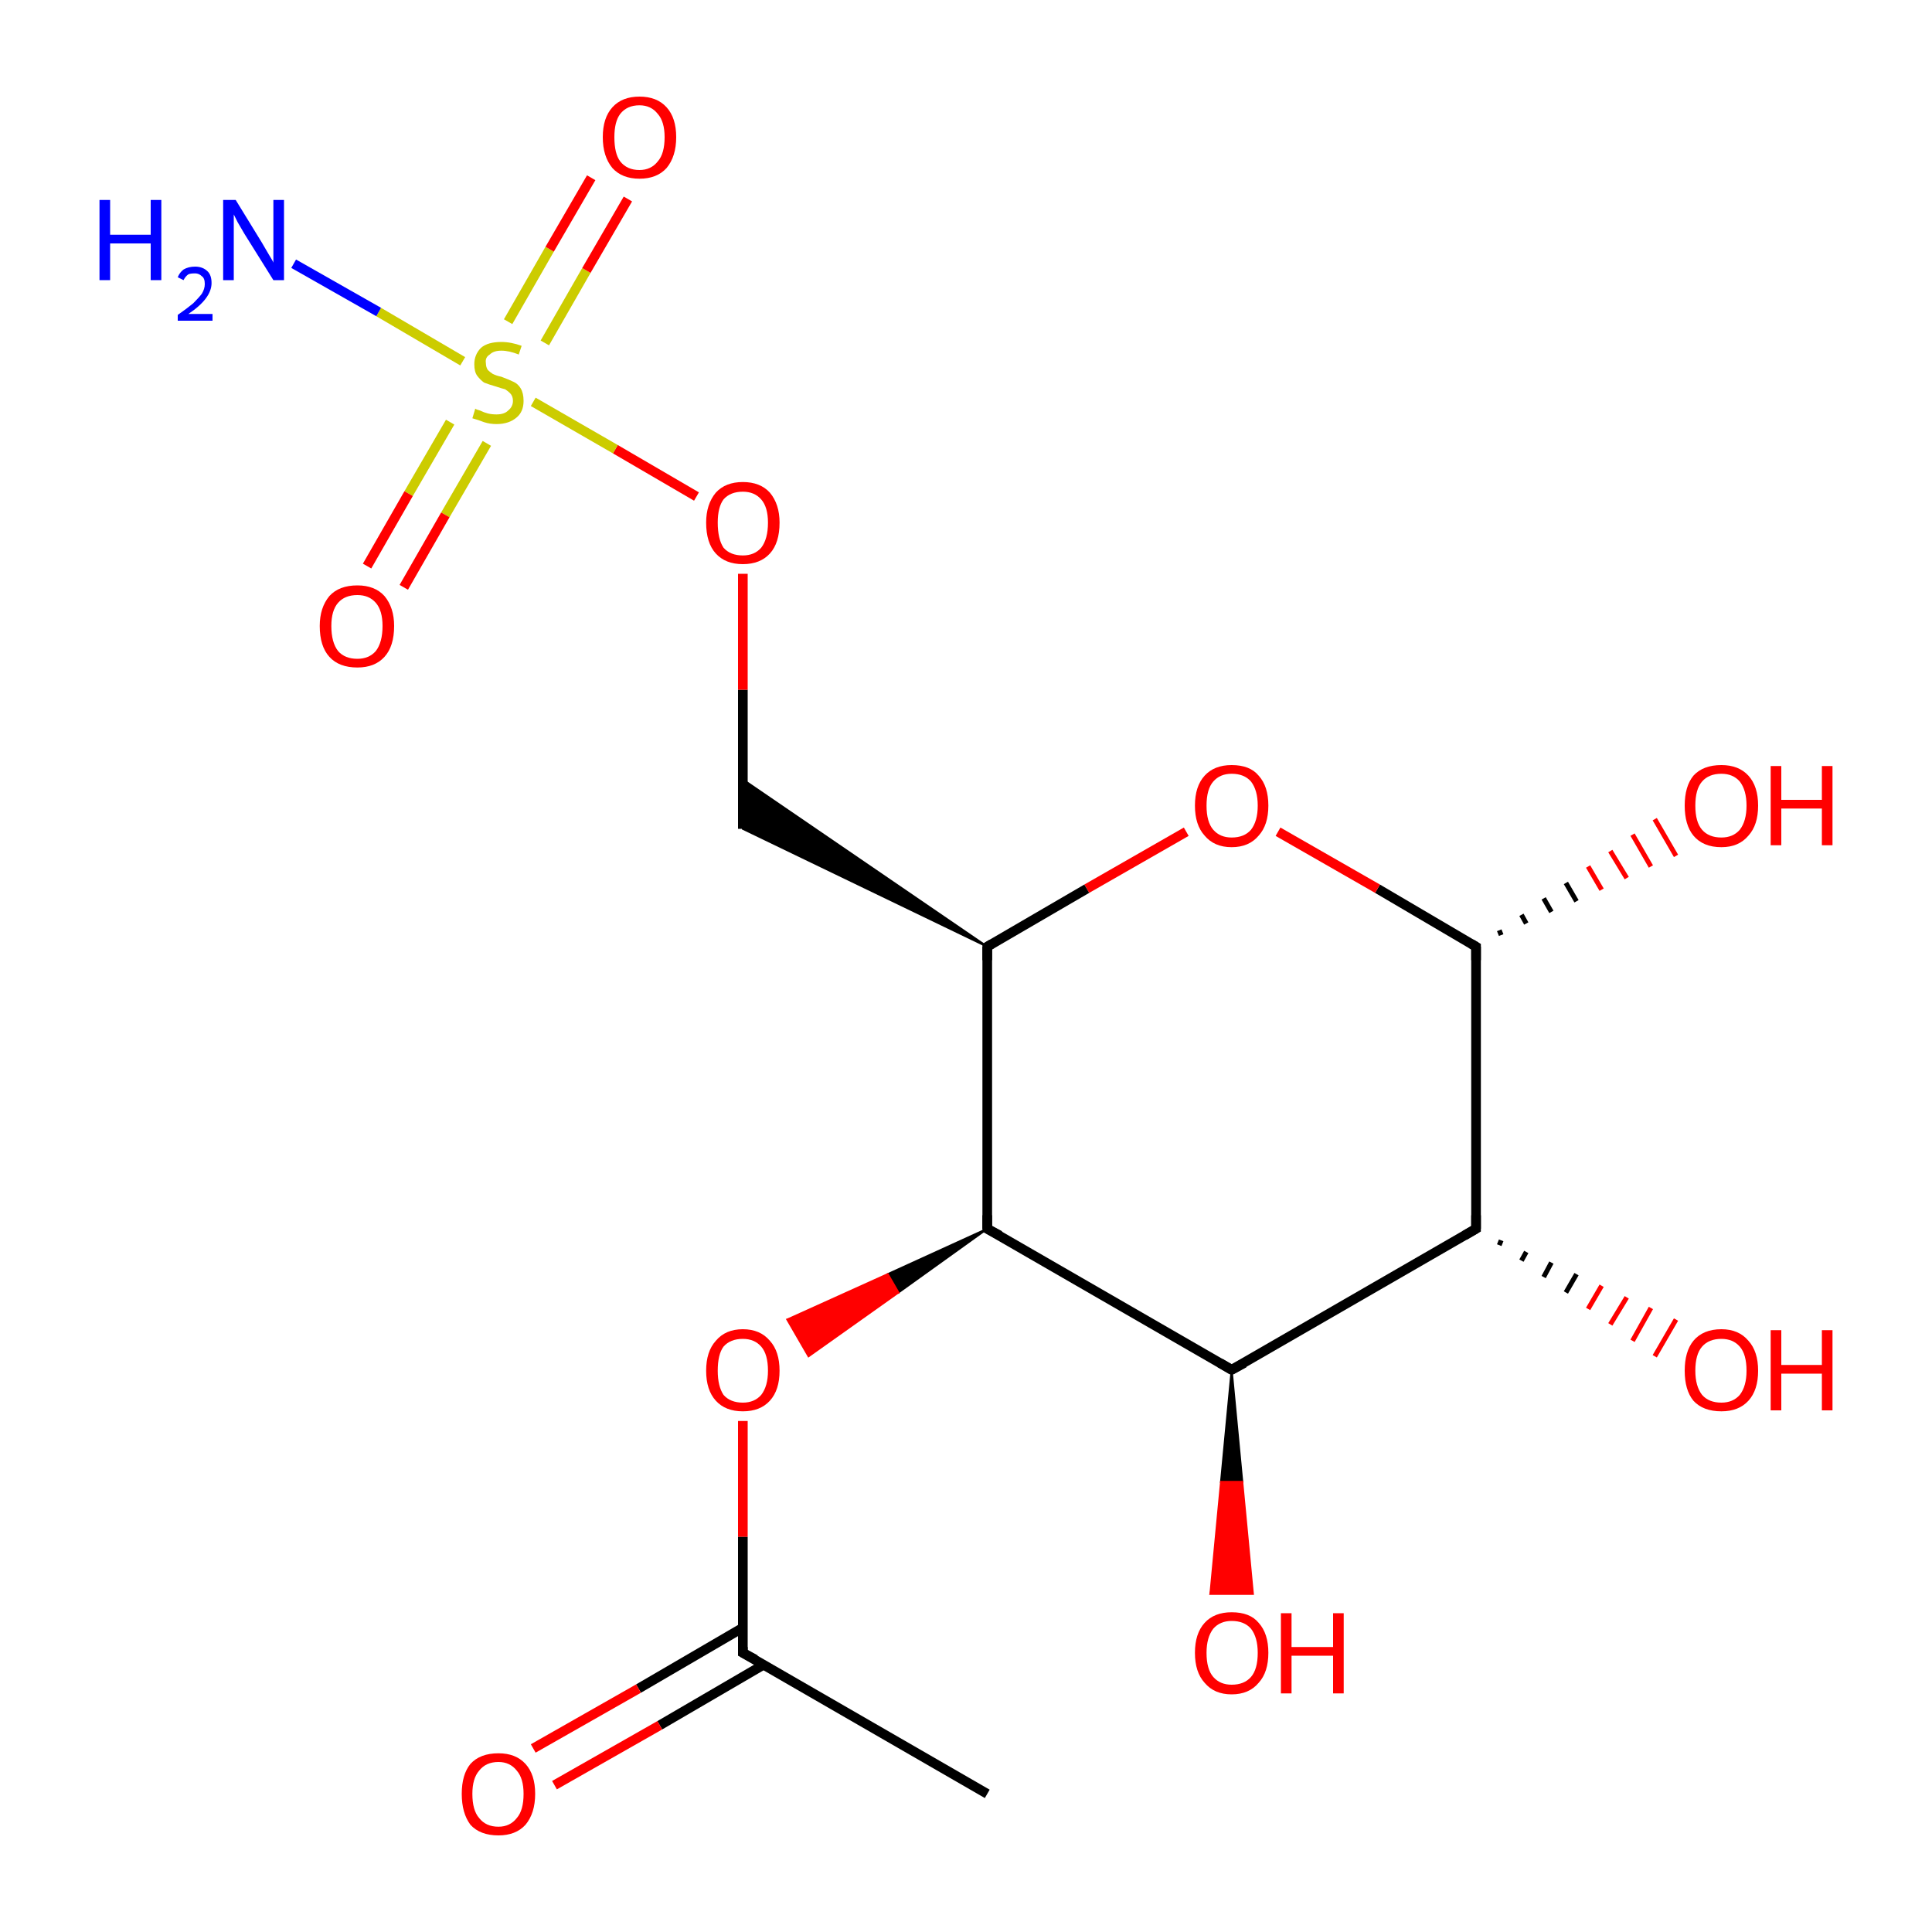 <?xml version='1.0' encoding='iso-8859-1'?>
<svg version='1.1' baseProfile='full'
              xmlns='http://www.w3.org/2000/svg'
                      xmlns:rdkit='http://www.rdkit.org/xml'
                      xmlns:xlink='http://www.w3.org/1999/xlink'
                  xml:space='preserve'
width='200px' height='200px' viewBox='0 0 200 200'>
<!-- END OF HEADER -->
<rect style='opacity:1.0;fill:#FFFFFF;stroke:none' width='200.0' height='200.0' x='0.0' y='0.0'> </rect>
<path class='bond-0 atom-0 atom-1' d='M 152.8,98.0 L 142.6,92.0' style='fill:none;fill-rule:evenodd;stroke:#000000;stroke-width:1.0px;stroke-linecap:butt;stroke-linejoin:miter;stroke-opacity:1' />
<path class='bond-0 atom-0 atom-1' d='M 142.6,92.0 L 132.3,86.1' style='fill:none;fill-rule:evenodd;stroke:#FF0000;stroke-width:1.0px;stroke-linecap:butt;stroke-linejoin:miter;stroke-opacity:1' />
<path class='bond-1 atom-0 atom-2' d='M 152.8,98.0 L 152.8,127.2' style='fill:none;fill-rule:evenodd;stroke:#000000;stroke-width:1.0px;stroke-linecap:butt;stroke-linejoin:miter;stroke-opacity:1' />
<path class='bond-2 atom-0 atom-6' d='M 155.2,96.3 L 155.4,96.8' style='fill:none;fill-rule:evenodd;stroke:#000000;stroke-width:0.5px;stroke-linecap:butt;stroke-linejoin:miter;stroke-opacity:1' />
<path class='bond-2 atom-0 atom-6' d='M 157.5,94.7 L 158.0,95.6' style='fill:none;fill-rule:evenodd;stroke:#000000;stroke-width:0.5px;stroke-linecap:butt;stroke-linejoin:miter;stroke-opacity:1' />
<path class='bond-2 atom-0 atom-6' d='M 159.8,93.0 L 160.6,94.4' style='fill:none;fill-rule:evenodd;stroke:#000000;stroke-width:0.5px;stroke-linecap:butt;stroke-linejoin:miter;stroke-opacity:1' />
<path class='bond-2 atom-0 atom-6' d='M 162.1,91.4 L 163.2,93.3' style='fill:none;fill-rule:evenodd;stroke:#000000;stroke-width:0.5px;stroke-linecap:butt;stroke-linejoin:miter;stroke-opacity:1' />
<path class='bond-2 atom-0 atom-6' d='M 164.4,89.7 L 165.8,92.1' style='fill:none;fill-rule:evenodd;stroke:#FF0000;stroke-width:0.5px;stroke-linecap:butt;stroke-linejoin:miter;stroke-opacity:1' />
<path class='bond-2 atom-0 atom-6' d='M 166.7,88.1 L 168.4,90.9' style='fill:none;fill-rule:evenodd;stroke:#FF0000;stroke-width:0.5px;stroke-linecap:butt;stroke-linejoin:miter;stroke-opacity:1' />
<path class='bond-2 atom-0 atom-6' d='M 169.0,86.4 L 170.9,89.7' style='fill:none;fill-rule:evenodd;stroke:#FF0000;stroke-width:0.5px;stroke-linecap:butt;stroke-linejoin:miter;stroke-opacity:1' />
<path class='bond-2 atom-0 atom-6' d='M 171.3,84.8 L 173.5,88.6' style='fill:none;fill-rule:evenodd;stroke:#FF0000;stroke-width:0.5px;stroke-linecap:butt;stroke-linejoin:miter;stroke-opacity:1' />
<path class='bond-3 atom-1 atom-5' d='M 122.8,86.1 L 112.5,92.0' style='fill:none;fill-rule:evenodd;stroke:#FF0000;stroke-width:1.0px;stroke-linecap:butt;stroke-linejoin:miter;stroke-opacity:1' />
<path class='bond-3 atom-1 atom-5' d='M 112.5,92.0 L 102.2,98.0' style='fill:none;fill-rule:evenodd;stroke:#000000;stroke-width:1.0px;stroke-linecap:butt;stroke-linejoin:miter;stroke-opacity:1' />
<path class='bond-4 atom-2 atom-3' d='M 152.8,127.2 L 127.5,141.8' style='fill:none;fill-rule:evenodd;stroke:#000000;stroke-width:1.0px;stroke-linecap:butt;stroke-linejoin:miter;stroke-opacity:1' />
<path class='bond-5 atom-2 atom-7' d='M 155.4,128.4 L 155.2,128.9' style='fill:none;fill-rule:evenodd;stroke:#000000;stroke-width:0.5px;stroke-linecap:butt;stroke-linejoin:miter;stroke-opacity:1' />
<path class='bond-5 atom-2 atom-7' d='M 158.0,129.6 L 157.5,130.5' style='fill:none;fill-rule:evenodd;stroke:#000000;stroke-width:0.5px;stroke-linecap:butt;stroke-linejoin:miter;stroke-opacity:1' />
<path class='bond-5 atom-2 atom-7' d='M 160.6,130.7 L 159.8,132.2' style='fill:none;fill-rule:evenodd;stroke:#000000;stroke-width:0.5px;stroke-linecap:butt;stroke-linejoin:miter;stroke-opacity:1' />
<path class='bond-5 atom-2 atom-7' d='M 163.2,131.9 L 162.1,133.8' style='fill:none;fill-rule:evenodd;stroke:#000000;stroke-width:0.5px;stroke-linecap:butt;stroke-linejoin:miter;stroke-opacity:1' />
<path class='bond-5 atom-2 atom-7' d='M 165.8,133.1 L 164.4,135.5' style='fill:none;fill-rule:evenodd;stroke:#FF0000;stroke-width:0.5px;stroke-linecap:butt;stroke-linejoin:miter;stroke-opacity:1' />
<path class='bond-5 atom-2 atom-7' d='M 168.4,134.3 L 166.7,137.1' style='fill:none;fill-rule:evenodd;stroke:#FF0000;stroke-width:0.5px;stroke-linecap:butt;stroke-linejoin:miter;stroke-opacity:1' />
<path class='bond-5 atom-2 atom-7' d='M 170.9,135.4 L 169.0,138.8' style='fill:none;fill-rule:evenodd;stroke:#FF0000;stroke-width:0.5px;stroke-linecap:butt;stroke-linejoin:miter;stroke-opacity:1' />
<path class='bond-5 atom-2 atom-7' d='M 173.5,136.6 L 171.3,140.4' style='fill:none;fill-rule:evenodd;stroke:#FF0000;stroke-width:0.5px;stroke-linecap:butt;stroke-linejoin:miter;stroke-opacity:1' />
<path class='bond-6 atom-3 atom-4' d='M 127.5,141.8 L 102.2,127.2' style='fill:none;fill-rule:evenodd;stroke:#000000;stroke-width:1.0px;stroke-linecap:butt;stroke-linejoin:miter;stroke-opacity:1' />
<path class='bond-7 atom-3 atom-8' d='M 127.5,141.8 L 128.6,153.4 L 126.4,153.4 Z' style='fill:#000000;fill-rule:evenodd;fill-opacity:1;stroke:#000000;stroke-width:0.2px;stroke-linecap:butt;stroke-linejoin:miter;stroke-opacity:1;' />
<path class='bond-7 atom-3 atom-8' d='M 128.6,153.4 L 125.3,165.0 L 129.7,165.0 Z' style='fill:#FF0000;fill-rule:evenodd;fill-opacity:1;stroke:#FF0000;stroke-width:0.2px;stroke-linecap:butt;stroke-linejoin:miter;stroke-opacity:1;' />
<path class='bond-7 atom-3 atom-8' d='M 128.6,153.4 L 126.4,153.4 L 125.3,165.0 Z' style='fill:#FF0000;fill-rule:evenodd;fill-opacity:1;stroke:#FF0000;stroke-width:0.2px;stroke-linecap:butt;stroke-linejoin:miter;stroke-opacity:1;' />
<path class='bond-8 atom-4 atom-5' d='M 102.2,127.2 L 102.2,98.0' style='fill:none;fill-rule:evenodd;stroke:#000000;stroke-width:1.0px;stroke-linecap:butt;stroke-linejoin:miter;stroke-opacity:1' />
<path class='bond-9 atom-4 atom-9' d='M 102.2,127.2 L 93.0,133.8 L 91.9,131.9 Z' style='fill:#000000;fill-rule:evenodd;fill-opacity:1;stroke:#000000;stroke-width:0.2px;stroke-linecap:butt;stroke-linejoin:miter;stroke-opacity:1;' />
<path class='bond-9 atom-4 atom-9' d='M 93.0,133.8 L 81.5,136.6 L 83.7,140.4 Z' style='fill:#FF0000;fill-rule:evenodd;fill-opacity:1;stroke:#FF0000;stroke-width:0.2px;stroke-linecap:butt;stroke-linejoin:miter;stroke-opacity:1;' />
<path class='bond-9 atom-4 atom-9' d='M 93.0,133.8 L 91.9,131.9 L 81.5,136.6 Z' style='fill:#FF0000;fill-rule:evenodd;fill-opacity:1;stroke:#FF0000;stroke-width:0.2px;stroke-linecap:butt;stroke-linejoin:miter;stroke-opacity:1;' />
<path class='bond-10 atom-5 atom-13' d='M 102.2,98.0 L 76.9,85.8 L 76.9,80.7 Z' style='fill:#000000;fill-rule:evenodd;fill-opacity:1;stroke:#000000;stroke-width:0.2px;stroke-linecap:butt;stroke-linejoin:miter;stroke-opacity:1;' />
<path class='bond-11 atom-9 atom-11' d='M 76.9,147.1 L 76.9,159.1' style='fill:none;fill-rule:evenodd;stroke:#FF0000;stroke-width:1.0px;stroke-linecap:butt;stroke-linejoin:miter;stroke-opacity:1' />
<path class='bond-11 atom-9 atom-11' d='M 76.9,159.1 L 76.9,171.1' style='fill:none;fill-rule:evenodd;stroke:#000000;stroke-width:1.0px;stroke-linecap:butt;stroke-linejoin:miter;stroke-opacity:1' />
<path class='bond-12 atom-10 atom-11' d='M 102.2,185.7 L 76.9,171.1' style='fill:none;fill-rule:evenodd;stroke:#000000;stroke-width:1.0px;stroke-linecap:butt;stroke-linejoin:miter;stroke-opacity:1' />
<path class='bond-13 atom-11 atom-12' d='M 76.9,168.5 L 66.1,174.8' style='fill:none;fill-rule:evenodd;stroke:#000000;stroke-width:1.0px;stroke-linecap:butt;stroke-linejoin:miter;stroke-opacity:1' />
<path class='bond-13 atom-11 atom-12' d='M 66.1,174.8 L 55.2,181.0' style='fill:none;fill-rule:evenodd;stroke:#FF0000;stroke-width:1.0px;stroke-linecap:butt;stroke-linejoin:miter;stroke-opacity:1' />
<path class='bond-13 atom-11 atom-12' d='M 79.1,172.3 L 68.3,178.6' style='fill:none;fill-rule:evenodd;stroke:#000000;stroke-width:1.0px;stroke-linecap:butt;stroke-linejoin:miter;stroke-opacity:1' />
<path class='bond-13 atom-11 atom-12' d='M 68.3,178.6 L 57.4,184.8' style='fill:none;fill-rule:evenodd;stroke:#FF0000;stroke-width:1.0px;stroke-linecap:butt;stroke-linejoin:miter;stroke-opacity:1' />
<path class='bond-14 atom-13 atom-14' d='M 76.9,85.8 L 76.9,71.4' style='fill:none;fill-rule:evenodd;stroke:#000000;stroke-width:1.0px;stroke-linecap:butt;stroke-linejoin:miter;stroke-opacity:1' />
<path class='bond-14 atom-13 atom-14' d='M 76.9,71.4 L 76.9,59.4' style='fill:none;fill-rule:evenodd;stroke:#FF0000;stroke-width:1.0px;stroke-linecap:butt;stroke-linejoin:miter;stroke-opacity:1' />
<path class='bond-15 atom-14 atom-15' d='M 72.1,51.4 L 63.7,46.5' style='fill:none;fill-rule:evenodd;stroke:#FF0000;stroke-width:1.0px;stroke-linecap:butt;stroke-linejoin:miter;stroke-opacity:1' />
<path class='bond-15 atom-14 atom-15' d='M 63.7,46.5 L 55.2,41.6' style='fill:none;fill-rule:evenodd;stroke:#CCCC00;stroke-width:1.0px;stroke-linecap:butt;stroke-linejoin:miter;stroke-opacity:1' />
<path class='bond-16 atom-15 atom-16' d='M 56.4,35.5 L 60.7,28.0' style='fill:none;fill-rule:evenodd;stroke:#CCCC00;stroke-width:1.0px;stroke-linecap:butt;stroke-linejoin:miter;stroke-opacity:1' />
<path class='bond-16 atom-15 atom-16' d='M 60.7,28.0 L 65.0,20.6' style='fill:none;fill-rule:evenodd;stroke:#FF0000;stroke-width:1.0px;stroke-linecap:butt;stroke-linejoin:miter;stroke-opacity:1' />
<path class='bond-16 atom-15 atom-16' d='M 52.6,33.3 L 56.9,25.8' style='fill:none;fill-rule:evenodd;stroke:#CCCC00;stroke-width:1.0px;stroke-linecap:butt;stroke-linejoin:miter;stroke-opacity:1' />
<path class='bond-16 atom-15 atom-16' d='M 56.9,25.8 L 61.2,18.4' style='fill:none;fill-rule:evenodd;stroke:#FF0000;stroke-width:1.0px;stroke-linecap:butt;stroke-linejoin:miter;stroke-opacity:1' />
<path class='bond-17 atom-15 atom-17' d='M 46.6,43.7 L 42.3,51.1' style='fill:none;fill-rule:evenodd;stroke:#CCCC00;stroke-width:1.0px;stroke-linecap:butt;stroke-linejoin:miter;stroke-opacity:1' />
<path class='bond-17 atom-15 atom-17' d='M 42.3,51.1 L 38.0,58.6' style='fill:none;fill-rule:evenodd;stroke:#FF0000;stroke-width:1.0px;stroke-linecap:butt;stroke-linejoin:miter;stroke-opacity:1' />
<path class='bond-17 atom-15 atom-17' d='M 50.4,45.9 L 46.1,53.3' style='fill:none;fill-rule:evenodd;stroke:#CCCC00;stroke-width:1.0px;stroke-linecap:butt;stroke-linejoin:miter;stroke-opacity:1' />
<path class='bond-17 atom-15 atom-17' d='M 46.1,53.3 L 41.8,60.8' style='fill:none;fill-rule:evenodd;stroke:#FF0000;stroke-width:1.0px;stroke-linecap:butt;stroke-linejoin:miter;stroke-opacity:1' />
<path class='bond-18 atom-15 atom-18' d='M 47.9,37.4 L 39.2,32.3' style='fill:none;fill-rule:evenodd;stroke:#CCCC00;stroke-width:1.0px;stroke-linecap:butt;stroke-linejoin:miter;stroke-opacity:1' />
<path class='bond-18 atom-15 atom-18' d='M 39.2,32.3 L 30.4,27.3' style='fill:none;fill-rule:evenodd;stroke:#0000FF;stroke-width:1.0px;stroke-linecap:butt;stroke-linejoin:miter;stroke-opacity:1' />
<path d='M 152.3,97.7 L 152.8,98.0 L 152.8,99.4' style='fill:none;stroke:#000000;stroke-width:1.0px;stroke-linecap:butt;stroke-linejoin:miter;stroke-opacity:1;' />
<path d='M 152.8,125.8 L 152.8,127.2 L 151.6,127.9' style='fill:none;stroke:#000000;stroke-width:1.0px;stroke-linecap:butt;stroke-linejoin:miter;stroke-opacity:1;' />
<path d='M 128.8,141.1 L 127.5,141.8 L 126.3,141.1' style='fill:none;stroke:#000000;stroke-width:1.0px;stroke-linecap:butt;stroke-linejoin:miter;stroke-opacity:1;' />
<path d='M 103.5,127.9 L 102.2,127.2 L 102.2,125.8' style='fill:none;stroke:#000000;stroke-width:1.0px;stroke-linecap:butt;stroke-linejoin:miter;stroke-opacity:1;' />
<path d='M 102.7,97.7 L 102.2,98.0 L 102.2,99.4' style='fill:none;stroke:#000000;stroke-width:1.0px;stroke-linecap:butt;stroke-linejoin:miter;stroke-opacity:1;' />
<path d='M 76.9,170.5 L 76.9,171.1 L 78.2,171.8' style='fill:none;stroke:#000000;stroke-width:1.0px;stroke-linecap:butt;stroke-linejoin:miter;stroke-opacity:1;' />
<path class='atom-1' d='M 123.7 83.4
Q 123.7 81.4, 124.7 80.3
Q 125.7 79.2, 127.5 79.2
Q 129.4 79.2, 130.3 80.3
Q 131.3 81.4, 131.3 83.4
Q 131.3 85.4, 130.3 86.5
Q 129.3 87.7, 127.5 87.7
Q 125.7 87.7, 124.7 86.5
Q 123.7 85.4, 123.7 83.4
M 127.5 86.7
Q 128.8 86.7, 129.5 85.9
Q 130.2 85.0, 130.2 83.4
Q 130.2 81.8, 129.5 80.9
Q 128.8 80.1, 127.5 80.1
Q 126.3 80.1, 125.6 80.9
Q 124.9 81.7, 124.9 83.4
Q 124.9 85.1, 125.6 85.9
Q 126.3 86.7, 127.5 86.7
' fill='#FF0000'/>
<path class='atom-6' d='M 174.4 83.4
Q 174.4 81.4, 175.3 80.3
Q 176.3 79.2, 178.2 79.2
Q 180.0 79.2, 181.0 80.3
Q 182.0 81.4, 182.0 83.4
Q 182.0 85.4, 181.0 86.5
Q 180.0 87.7, 178.2 87.7
Q 176.3 87.7, 175.3 86.5
Q 174.4 85.4, 174.4 83.4
M 178.2 86.7
Q 179.4 86.7, 180.1 85.9
Q 180.8 85.0, 180.8 83.4
Q 180.8 81.8, 180.1 80.9
Q 179.4 80.1, 178.2 80.1
Q 176.9 80.1, 176.2 80.9
Q 175.5 81.7, 175.5 83.4
Q 175.5 85.1, 176.2 85.9
Q 176.9 86.7, 178.2 86.7
' fill='#FF0000'/>
<path class='atom-6' d='M 183.3 79.3
L 184.4 79.3
L 184.4 82.8
L 188.6 82.8
L 188.6 79.3
L 189.7 79.3
L 189.7 87.5
L 188.6 87.5
L 188.6 83.7
L 184.4 83.7
L 184.4 87.5
L 183.3 87.5
L 183.3 79.3
' fill='#FF0000'/>
<path class='atom-7' d='M 174.4 141.9
Q 174.4 139.9, 175.3 138.8
Q 176.3 137.6, 178.2 137.6
Q 180.0 137.6, 181.0 138.8
Q 182.0 139.9, 182.0 141.9
Q 182.0 143.9, 181.0 145.0
Q 180.0 146.1, 178.2 146.1
Q 176.3 146.1, 175.3 145.0
Q 174.4 143.9, 174.4 141.9
M 178.2 145.2
Q 179.4 145.2, 180.1 144.4
Q 180.8 143.5, 180.8 141.9
Q 180.8 140.2, 180.1 139.4
Q 179.4 138.6, 178.2 138.6
Q 176.9 138.6, 176.2 139.4
Q 175.5 140.2, 175.5 141.9
Q 175.5 143.5, 176.2 144.4
Q 176.9 145.2, 178.2 145.2
' fill='#FF0000'/>
<path class='atom-7' d='M 183.3 137.7
L 184.4 137.7
L 184.4 141.3
L 188.6 141.3
L 188.6 137.7
L 189.7 137.7
L 189.7 146.0
L 188.6 146.0
L 188.6 142.2
L 184.4 142.2
L 184.4 146.0
L 183.3 146.0
L 183.3 137.7
' fill='#FF0000'/>
<path class='atom-8' d='M 123.7 171.1
Q 123.7 169.1, 124.7 168.0
Q 125.7 166.9, 127.5 166.9
Q 129.4 166.9, 130.3 168.0
Q 131.3 169.1, 131.3 171.1
Q 131.3 173.1, 130.3 174.2
Q 129.3 175.4, 127.5 175.4
Q 125.7 175.4, 124.7 174.2
Q 123.7 173.1, 123.7 171.1
M 127.5 174.4
Q 128.8 174.4, 129.5 173.6
Q 130.2 172.8, 130.2 171.1
Q 130.2 169.5, 129.5 168.6
Q 128.8 167.8, 127.5 167.8
Q 126.3 167.8, 125.6 168.6
Q 124.9 169.5, 124.9 171.1
Q 124.9 172.8, 125.6 173.6
Q 126.3 174.4, 127.5 174.4
' fill='#FF0000'/>
<path class='atom-8' d='M 132.6 167.0
L 133.7 167.0
L 133.7 170.5
L 138.0 170.5
L 138.0 167.0
L 139.1 167.0
L 139.1 175.3
L 138.0 175.3
L 138.0 171.4
L 133.7 171.4
L 133.7 175.3
L 132.6 175.3
L 132.6 167.0
' fill='#FF0000'/>
<path class='atom-9' d='M 73.1 141.9
Q 73.1 139.9, 74.1 138.8
Q 75.1 137.6, 76.9 137.6
Q 78.7 137.6, 79.7 138.8
Q 80.7 139.9, 80.7 141.9
Q 80.7 143.9, 79.7 145.0
Q 78.7 146.1, 76.9 146.1
Q 75.1 146.1, 74.1 145.0
Q 73.1 143.9, 73.1 141.9
M 76.9 145.2
Q 78.1 145.2, 78.8 144.4
Q 79.5 143.5, 79.5 141.9
Q 79.5 140.2, 78.8 139.4
Q 78.1 138.6, 76.9 138.6
Q 75.6 138.6, 74.9 139.4
Q 74.3 140.2, 74.3 141.9
Q 74.3 143.5, 74.9 144.4
Q 75.6 145.2, 76.9 145.2
' fill='#FF0000'/>
<path class='atom-12' d='M 47.8 185.7
Q 47.8 183.7, 48.7 182.6
Q 49.7 181.5, 51.6 181.5
Q 53.4 181.5, 54.4 182.6
Q 55.4 183.7, 55.4 185.7
Q 55.4 187.7, 54.4 188.9
Q 53.4 190.0, 51.6 190.0
Q 49.7 190.0, 48.7 188.9
Q 47.8 187.7, 47.8 185.7
M 51.6 189.1
Q 52.8 189.1, 53.5 188.2
Q 54.2 187.4, 54.2 185.7
Q 54.2 184.1, 53.5 183.3
Q 52.8 182.4, 51.6 182.4
Q 50.3 182.4, 49.6 183.3
Q 48.9 184.1, 48.9 185.7
Q 48.9 187.4, 49.6 188.2
Q 50.3 189.1, 51.6 189.1
' fill='#FF0000'/>
<path class='atom-14' d='M 73.1 54.1
Q 73.1 52.2, 74.1 51.0
Q 75.1 49.9, 76.9 49.9
Q 78.7 49.9, 79.7 51.0
Q 80.7 52.2, 80.7 54.1
Q 80.7 56.2, 79.7 57.3
Q 78.7 58.4, 76.9 58.4
Q 75.1 58.4, 74.1 57.3
Q 73.1 56.2, 73.1 54.1
M 76.9 57.5
Q 78.1 57.5, 78.8 56.7
Q 79.5 55.8, 79.5 54.1
Q 79.5 52.5, 78.8 51.7
Q 78.1 50.9, 76.9 50.9
Q 75.6 50.9, 74.9 51.7
Q 74.3 52.5, 74.3 54.1
Q 74.3 55.8, 74.9 56.7
Q 75.6 57.5, 76.9 57.5
' fill='#FF0000'/>
<path class='atom-15' d='M 49.2 42.3
Q 49.3 42.4, 49.7 42.5
Q 50.1 42.7, 50.5 42.8
Q 50.9 42.9, 51.4 42.9
Q 52.2 42.9, 52.6 42.5
Q 53.1 42.1, 53.1 41.5
Q 53.1 41.0, 52.8 40.7
Q 52.6 40.5, 52.3 40.3
Q 51.9 40.2, 51.3 40.0
Q 50.6 39.8, 50.1 39.6
Q 49.7 39.3, 49.4 38.9
Q 49.1 38.5, 49.1 37.7
Q 49.1 36.7, 49.8 36.0
Q 50.5 35.4, 51.9 35.4
Q 52.9 35.4, 54.0 35.8
L 53.7 36.7
Q 52.7 36.3, 51.9 36.3
Q 51.1 36.3, 50.7 36.7
Q 50.2 37.0, 50.3 37.6
Q 50.3 38.0, 50.5 38.3
Q 50.7 38.5, 51.0 38.7
Q 51.4 38.9, 51.9 39.0
Q 52.7 39.3, 53.1 39.5
Q 53.6 39.7, 53.9 40.2
Q 54.2 40.7, 54.2 41.5
Q 54.2 42.6, 53.5 43.2
Q 52.7 43.9, 51.4 43.9
Q 50.7 43.9, 50.1 43.7
Q 49.6 43.5, 48.9 43.3
L 49.2 42.3
' fill='#CCCC00'/>
<path class='atom-16' d='M 62.4 14.2
Q 62.4 12.2, 63.4 11.1
Q 64.4 10.0, 66.2 10.0
Q 68.0 10.0, 69.0 11.1
Q 70.0 12.2, 70.0 14.2
Q 70.0 16.2, 69.0 17.4
Q 68.0 18.5, 66.2 18.5
Q 64.4 18.5, 63.4 17.4
Q 62.4 16.2, 62.4 14.2
M 66.2 17.6
Q 67.4 17.6, 68.1 16.7
Q 68.8 15.9, 68.8 14.2
Q 68.8 12.6, 68.1 11.8
Q 67.4 10.9, 66.2 10.9
Q 64.9 10.9, 64.2 11.8
Q 63.6 12.6, 63.6 14.2
Q 63.6 15.9, 64.2 16.7
Q 64.9 17.6, 66.2 17.6
' fill='#FF0000'/>
<path class='atom-17' d='M 33.1 64.8
Q 33.1 62.9, 34.1 61.7
Q 35.1 60.6, 37.0 60.6
Q 38.8 60.6, 39.8 61.7
Q 40.8 62.9, 40.8 64.8
Q 40.8 66.9, 39.8 68.0
Q 38.8 69.1, 37.0 69.1
Q 35.1 69.1, 34.1 68.0
Q 33.1 66.9, 33.1 64.8
M 37.0 68.2
Q 38.2 68.2, 38.9 67.4
Q 39.6 66.5, 39.6 64.8
Q 39.6 63.2, 38.9 62.4
Q 38.2 61.6, 37.0 61.6
Q 35.7 61.6, 35.0 62.4
Q 34.3 63.2, 34.3 64.8
Q 34.3 66.5, 35.0 67.4
Q 35.7 68.2, 37.0 68.2
' fill='#FF0000'/>
<path class='atom-18' d='M 10.3 20.7
L 11.4 20.7
L 11.4 24.3
L 15.6 24.3
L 15.6 20.7
L 16.7 20.7
L 16.7 29.0
L 15.6 29.0
L 15.6 25.2
L 11.4 25.2
L 11.4 29.0
L 10.3 29.0
L 10.3 20.7
' fill='#0000FF'/>
<path class='atom-18' d='M 18.4 28.7
Q 18.6 28.2, 19.0 27.9
Q 19.5 27.6, 20.2 27.6
Q 21.0 27.6, 21.5 28.1
Q 21.9 28.5, 21.9 29.3
Q 21.9 30.1, 21.3 30.9
Q 20.7 31.7, 19.5 32.5
L 22.0 32.5
L 22.0 33.2
L 18.4 33.2
L 18.4 32.6
Q 19.4 31.9, 20.0 31.4
Q 20.6 30.8, 20.9 30.4
Q 21.2 29.9, 21.2 29.4
Q 21.2 28.8, 20.9 28.6
Q 20.6 28.3, 20.2 28.3
Q 19.7 28.3, 19.5 28.4
Q 19.2 28.6, 19.0 29.0
L 18.4 28.7
' fill='#0000FF'/>
<path class='atom-18' d='M 24.4 20.7
L 27.1 25.1
Q 27.4 25.6, 27.8 26.3
Q 28.3 27.1, 28.3 27.2
L 28.3 20.7
L 29.4 20.7
L 29.4 29.0
L 28.3 29.0
L 25.3 24.2
Q 25.0 23.7, 24.6 23.0
Q 24.3 22.4, 24.2 22.2
L 24.2 29.0
L 23.1 29.0
L 23.1 20.7
L 24.4 20.7
' fill='#0000FF'/>
</svg>
